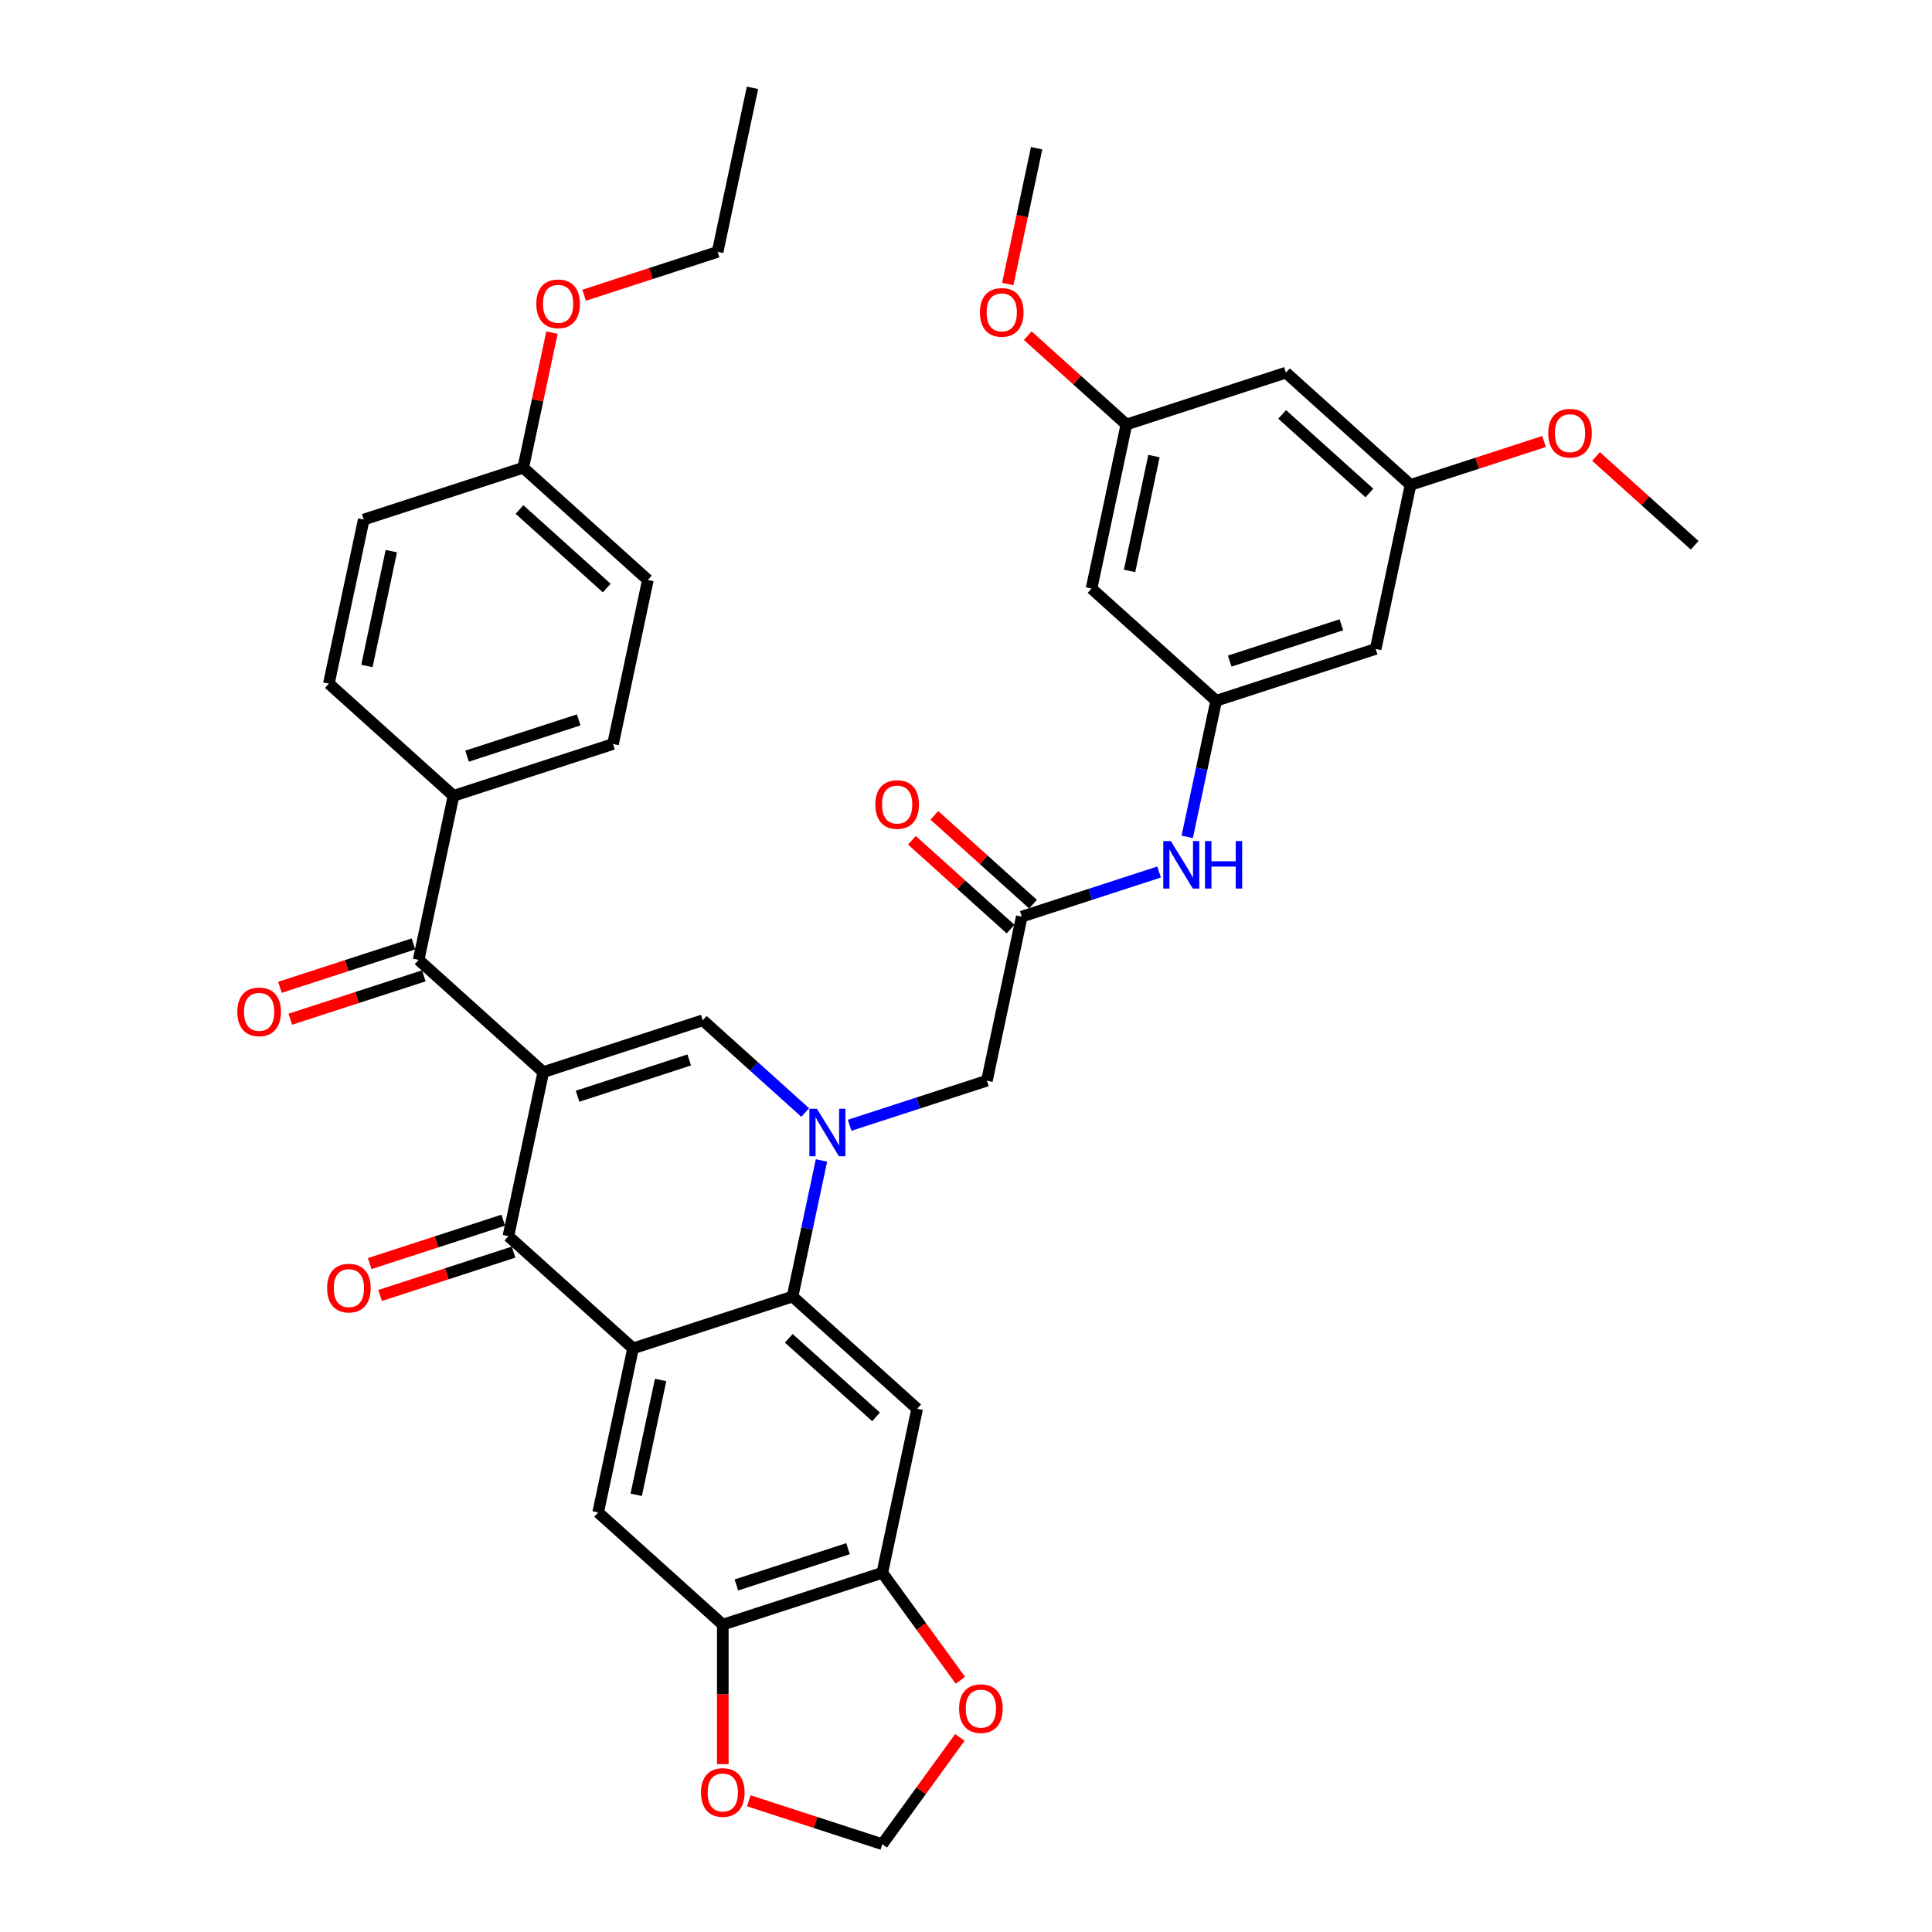 <?xml version='1.0' encoding='iso-8859-1'?>
<svg version='1.1' baseProfile='full'
              xmlns='http://www.w3.org/2000/svg'
                      xmlns:rdkit='http://www.rdkit.org/xml'
                      xmlns:xlink='http://www.w3.org/1999/xlink'
                  xml:space='preserve'
width='1000px' height='1000px' viewBox='0 0 1000 1000'>
<!-- END OF HEADER -->
<rect style='opacity:1.0;fill:#FFFFFF;stroke:none' width='1000' height='1000' x='0' y='0'> </rect>
<path class='bond-2' d='M 281.196,554.919 L 263.148,639.83' style='fill:none;fill-rule:evenodd;stroke:#000000;stroke-width:6px;stroke-linecap:butt;stroke-linejoin:miter;stroke-opacity:1' />
<path class='bond-3' d='M 281.196,554.919 L 363.755,528.094' style='fill:none;fill-rule:evenodd;stroke:#000000;stroke-width:6px;stroke-linecap:butt;stroke-linejoin:miter;stroke-opacity:1' />
<path class='bond-3' d='M 298.945,567.408 L 356.737,548.63' style='fill:none;fill-rule:evenodd;stroke:#000000;stroke-width:6px;stroke-linecap:butt;stroke-linejoin:miter;stroke-opacity:1' />
<path class='bond-5' d='M 281.196,554.919 L 216.686,496.834' style='fill:none;fill-rule:evenodd;stroke:#000000;stroke-width:6px;stroke-linecap:butt;stroke-linejoin:miter;stroke-opacity:1' />
<path class='bond-0' d='M 416.773,575.831 L 390.264,551.963' style='fill:none;fill-rule:evenodd;stroke:#0000FF;stroke-width:6px;stroke-linecap:butt;stroke-linejoin:miter;stroke-opacity:1' />
<path class='bond-0' d='M 390.264,551.963 L 363.755,528.094' style='fill:none;fill-rule:evenodd;stroke:#000000;stroke-width:6px;stroke-linecap:butt;stroke-linejoin:miter;stroke-opacity:1' />
<path class='bond-4' d='M 425.192,600.642 L 417.705,635.867' style='fill:none;fill-rule:evenodd;stroke:#0000FF;stroke-width:6px;stroke-linecap:butt;stroke-linejoin:miter;stroke-opacity:1' />
<path class='bond-4' d='M 417.705,635.867 L 410.218,671.091' style='fill:none;fill-rule:evenodd;stroke:#000000;stroke-width:6px;stroke-linecap:butt;stroke-linejoin:miter;stroke-opacity:1' />
<path class='bond-11' d='M 439.76,582.446 L 475.292,570.9' style='fill:none;fill-rule:evenodd;stroke:#0000FF;stroke-width:6px;stroke-linecap:butt;stroke-linejoin:miter;stroke-opacity:1' />
<path class='bond-11' d='M 475.292,570.9 L 510.825,559.355' style='fill:none;fill-rule:evenodd;stroke:#000000;stroke-width:6px;stroke-linecap:butt;stroke-linejoin:miter;stroke-opacity:1' />
<path class='bond-1' d='M 327.659,697.916 L 263.148,639.83' style='fill:none;fill-rule:evenodd;stroke:#000000;stroke-width:6px;stroke-linecap:butt;stroke-linejoin:miter;stroke-opacity:1' />
<path class='bond-7' d='M 327.659,697.916 L 309.61,782.827' style='fill:none;fill-rule:evenodd;stroke:#000000;stroke-width:6px;stroke-linecap:butt;stroke-linejoin:miter;stroke-opacity:1' />
<path class='bond-7' d='M 341.934,714.262 L 329.3,773.7' style='fill:none;fill-rule:evenodd;stroke:#000000;stroke-width:6px;stroke-linecap:butt;stroke-linejoin:miter;stroke-opacity:1' />
<path class='bond-38' d='M 327.659,697.916 L 410.218,671.091' style='fill:none;fill-rule:evenodd;stroke:#000000;stroke-width:6px;stroke-linecap:butt;stroke-linejoin:miter;stroke-opacity:1' />
<path class='bond-17' d='M 260.466,631.574 L 225.914,642.801' style='fill:none;fill-rule:evenodd;stroke:#000000;stroke-width:6px;stroke-linecap:butt;stroke-linejoin:miter;stroke-opacity:1' />
<path class='bond-17' d='M 225.914,642.801 L 191.362,654.028' style='fill:none;fill-rule:evenodd;stroke:#FF0000;stroke-width:6px;stroke-linecap:butt;stroke-linejoin:miter;stroke-opacity:1' />
<path class='bond-17' d='M 265.831,648.086 L 231.279,659.313' style='fill:none;fill-rule:evenodd;stroke:#000000;stroke-width:6px;stroke-linecap:butt;stroke-linejoin:miter;stroke-opacity:1' />
<path class='bond-17' d='M 231.279,659.313 L 196.727,670.539' style='fill:none;fill-rule:evenodd;stroke:#FF0000;stroke-width:6px;stroke-linecap:butt;stroke-linejoin:miter;stroke-opacity:1' />
<path class='bond-6' d='M 410.218,671.091 L 474.729,729.177' style='fill:none;fill-rule:evenodd;stroke:#000000;stroke-width:6px;stroke-linecap:butt;stroke-linejoin:miter;stroke-opacity:1' />
<path class='bond-6' d='M 408.277,692.706 L 453.435,733.366' style='fill:none;fill-rule:evenodd;stroke:#000000;stroke-width:6px;stroke-linecap:butt;stroke-linejoin:miter;stroke-opacity:1' />
<path class='bond-14' d='M 216.686,496.834 L 234.734,411.923' style='fill:none;fill-rule:evenodd;stroke:#000000;stroke-width:6px;stroke-linecap:butt;stroke-linejoin:miter;stroke-opacity:1' />
<path class='bond-21' d='M 214.003,488.578 L 179.451,499.804' style='fill:none;fill-rule:evenodd;stroke:#000000;stroke-width:6px;stroke-linecap:butt;stroke-linejoin:miter;stroke-opacity:1' />
<path class='bond-21' d='M 179.451,499.804 L 144.899,511.031' style='fill:none;fill-rule:evenodd;stroke:#FF0000;stroke-width:6px;stroke-linecap:butt;stroke-linejoin:miter;stroke-opacity:1' />
<path class='bond-21' d='M 219.368,505.09 L 184.816,516.316' style='fill:none;fill-rule:evenodd;stroke:#000000;stroke-width:6px;stroke-linecap:butt;stroke-linejoin:miter;stroke-opacity:1' />
<path class='bond-21' d='M 184.816,516.316 L 150.264,527.543' style='fill:none;fill-rule:evenodd;stroke:#FF0000;stroke-width:6px;stroke-linecap:butt;stroke-linejoin:miter;stroke-opacity:1' />
<path class='bond-8' d='M 474.729,729.177 L 456.68,814.088' style='fill:none;fill-rule:evenodd;stroke:#000000;stroke-width:6px;stroke-linecap:butt;stroke-linejoin:miter;stroke-opacity:1' />
<path class='bond-9' d='M 309.61,782.827 L 374.121,840.913' style='fill:none;fill-rule:evenodd;stroke:#000000;stroke-width:6px;stroke-linecap:butt;stroke-linejoin:miter;stroke-opacity:1' />
<path class='bond-15' d='M 456.68,814.088 L 476.888,841.901' style='fill:none;fill-rule:evenodd;stroke:#000000;stroke-width:6px;stroke-linecap:butt;stroke-linejoin:miter;stroke-opacity:1' />
<path class='bond-15' d='M 476.888,841.901 L 497.096,869.715' style='fill:none;fill-rule:evenodd;stroke:#FF0000;stroke-width:6px;stroke-linecap:butt;stroke-linejoin:miter;stroke-opacity:1' />
<path class='bond-40' d='M 456.68,814.088 L 374.121,840.913' style='fill:none;fill-rule:evenodd;stroke:#000000;stroke-width:6px;stroke-linecap:butt;stroke-linejoin:miter;stroke-opacity:1' />
<path class='bond-40' d='M 438.931,801.599 L 381.14,820.377' style='fill:none;fill-rule:evenodd;stroke:#000000;stroke-width:6px;stroke-linecap:butt;stroke-linejoin:miter;stroke-opacity:1' />
<path class='bond-16' d='M 374.121,840.913 L 374.121,877.016' style='fill:none;fill-rule:evenodd;stroke:#000000;stroke-width:6px;stroke-linecap:butt;stroke-linejoin:miter;stroke-opacity:1' />
<path class='bond-16' d='M 374.121,877.016 L 374.121,913.119' style='fill:none;fill-rule:evenodd;stroke:#FF0000;stroke-width:6px;stroke-linecap:butt;stroke-linejoin:miter;stroke-opacity:1' />
<path class='bond-10' d='M 528.874,474.444 L 510.825,559.355' style='fill:none;fill-rule:evenodd;stroke:#000000;stroke-width:6px;stroke-linecap:butt;stroke-linejoin:miter;stroke-opacity:1' />
<path class='bond-13' d='M 528.874,474.444 L 564.407,462.899' style='fill:none;fill-rule:evenodd;stroke:#000000;stroke-width:6px;stroke-linecap:butt;stroke-linejoin:miter;stroke-opacity:1' />
<path class='bond-13' d='M 564.407,462.899 L 599.939,451.354' style='fill:none;fill-rule:evenodd;stroke:#0000FF;stroke-width:6px;stroke-linecap:butt;stroke-linejoin:miter;stroke-opacity:1' />
<path class='bond-25' d='M 534.682,467.993 L 509.155,445.008' style='fill:none;fill-rule:evenodd;stroke:#000000;stroke-width:6px;stroke-linecap:butt;stroke-linejoin:miter;stroke-opacity:1' />
<path class='bond-25' d='M 509.155,445.008 L 483.627,422.023' style='fill:none;fill-rule:evenodd;stroke:#FF0000;stroke-width:6px;stroke-linecap:butt;stroke-linejoin:miter;stroke-opacity:1' />
<path class='bond-25' d='M 523.065,480.895 L 497.537,457.91' style='fill:none;fill-rule:evenodd;stroke:#000000;stroke-width:6px;stroke-linecap:butt;stroke-linejoin:miter;stroke-opacity:1' />
<path class='bond-25' d='M 497.537,457.91 L 472.01,434.925' style='fill:none;fill-rule:evenodd;stroke:#FF0000;stroke-width:6px;stroke-linecap:butt;stroke-linejoin:miter;stroke-opacity:1' />
<path class='bond-12' d='M 629.481,362.708 L 621.994,397.933' style='fill:none;fill-rule:evenodd;stroke:#000000;stroke-width:6px;stroke-linecap:butt;stroke-linejoin:miter;stroke-opacity:1' />
<path class='bond-12' d='M 621.994,397.933 L 614.507,433.157' style='fill:none;fill-rule:evenodd;stroke:#0000FF;stroke-width:6px;stroke-linecap:butt;stroke-linejoin:miter;stroke-opacity:1' />
<path class='bond-18' d='M 629.481,362.708 L 712.04,335.883' style='fill:none;fill-rule:evenodd;stroke:#000000;stroke-width:6px;stroke-linecap:butt;stroke-linejoin:miter;stroke-opacity:1' />
<path class='bond-18' d='M 636.5,342.173 L 694.291,323.395' style='fill:none;fill-rule:evenodd;stroke:#000000;stroke-width:6px;stroke-linecap:butt;stroke-linejoin:miter;stroke-opacity:1' />
<path class='bond-19' d='M 629.481,362.708 L 564.97,304.623' style='fill:none;fill-rule:evenodd;stroke:#000000;stroke-width:6px;stroke-linecap:butt;stroke-linejoin:miter;stroke-opacity:1' />
<path class='bond-26' d='M 234.734,411.923 L 317.293,385.098' style='fill:none;fill-rule:evenodd;stroke:#000000;stroke-width:6px;stroke-linecap:butt;stroke-linejoin:miter;stroke-opacity:1' />
<path class='bond-26' d='M 241.753,391.387 L 299.544,372.61' style='fill:none;fill-rule:evenodd;stroke:#000000;stroke-width:6px;stroke-linecap:butt;stroke-linejoin:miter;stroke-opacity:1' />
<path class='bond-27' d='M 234.734,411.923 L 170.223,353.837' style='fill:none;fill-rule:evenodd;stroke:#000000;stroke-width:6px;stroke-linecap:butt;stroke-linejoin:miter;stroke-opacity:1' />
<path class='bond-41' d='M 496.819,899.3 L 476.75,926.922' style='fill:none;fill-rule:evenodd;stroke:#FF0000;stroke-width:6px;stroke-linecap:butt;stroke-linejoin:miter;stroke-opacity:1' />
<path class='bond-41' d='M 476.75,926.922 L 456.68,954.545' style='fill:none;fill-rule:evenodd;stroke:#000000;stroke-width:6px;stroke-linecap:butt;stroke-linejoin:miter;stroke-opacity:1' />
<path class='bond-20' d='M 387.576,932.092 L 422.128,943.319' style='fill:none;fill-rule:evenodd;stroke:#FF0000;stroke-width:6px;stroke-linecap:butt;stroke-linejoin:miter;stroke-opacity:1' />
<path class='bond-20' d='M 422.128,943.319 L 456.68,954.545' style='fill:none;fill-rule:evenodd;stroke:#000000;stroke-width:6px;stroke-linecap:butt;stroke-linejoin:miter;stroke-opacity:1' />
<path class='bond-23' d='M 712.04,335.883 L 730.089,250.972' style='fill:none;fill-rule:evenodd;stroke:#000000;stroke-width:6px;stroke-linecap:butt;stroke-linejoin:miter;stroke-opacity:1' />
<path class='bond-22' d='M 564.97,304.623 L 583.019,219.712' style='fill:none;fill-rule:evenodd;stroke:#000000;stroke-width:6px;stroke-linecap:butt;stroke-linejoin:miter;stroke-opacity:1' />
<path class='bond-22' d='M 584.66,295.496 L 597.294,236.058' style='fill:none;fill-rule:evenodd;stroke:#000000;stroke-width:6px;stroke-linecap:butt;stroke-linejoin:miter;stroke-opacity:1' />
<path class='bond-24' d='M 583.019,219.712 L 665.578,192.887' style='fill:none;fill-rule:evenodd;stroke:#000000;stroke-width:6px;stroke-linecap:butt;stroke-linejoin:miter;stroke-opacity:1' />
<path class='bond-32' d='M 583.019,219.712 L 557.491,196.726' style='fill:none;fill-rule:evenodd;stroke:#000000;stroke-width:6px;stroke-linecap:butt;stroke-linejoin:miter;stroke-opacity:1' />
<path class='bond-32' d='M 557.491,196.726 L 531.963,173.741' style='fill:none;fill-rule:evenodd;stroke:#FF0000;stroke-width:6px;stroke-linecap:butt;stroke-linejoin:miter;stroke-opacity:1' />
<path class='bond-31' d='M 730.089,250.972 L 764.641,239.746' style='fill:none;fill-rule:evenodd;stroke:#000000;stroke-width:6px;stroke-linecap:butt;stroke-linejoin:miter;stroke-opacity:1' />
<path class='bond-31' d='M 764.641,239.746 L 799.193,228.519' style='fill:none;fill-rule:evenodd;stroke:#FF0000;stroke-width:6px;stroke-linecap:butt;stroke-linejoin:miter;stroke-opacity:1' />
<path class='bond-42' d='M 730.089,250.972 L 665.578,192.887' style='fill:none;fill-rule:evenodd;stroke:#000000;stroke-width:6px;stroke-linecap:butt;stroke-linejoin:miter;stroke-opacity:1' />
<path class='bond-42' d='M 708.795,255.162 L 663.637,214.502' style='fill:none;fill-rule:evenodd;stroke:#000000;stroke-width:6px;stroke-linecap:butt;stroke-linejoin:miter;stroke-opacity:1' />
<path class='bond-29' d='M 317.293,385.098 L 335.341,300.187' style='fill:none;fill-rule:evenodd;stroke:#000000;stroke-width:6px;stroke-linecap:butt;stroke-linejoin:miter;stroke-opacity:1' />
<path class='bond-30' d='M 170.223,353.837 L 188.272,268.926' style='fill:none;fill-rule:evenodd;stroke:#000000;stroke-width:6px;stroke-linecap:butt;stroke-linejoin:miter;stroke-opacity:1' />
<path class='bond-30' d='M 189.913,344.71 L 202.547,285.273' style='fill:none;fill-rule:evenodd;stroke:#000000;stroke-width:6px;stroke-linecap:butt;stroke-linejoin:miter;stroke-opacity:1' />
<path class='bond-28' d='M 270.831,242.101 L 188.272,268.926' style='fill:none;fill-rule:evenodd;stroke:#000000;stroke-width:6px;stroke-linecap:butt;stroke-linejoin:miter;stroke-opacity:1' />
<path class='bond-33' d='M 270.831,242.101 L 278.263,207.137' style='fill:none;fill-rule:evenodd;stroke:#000000;stroke-width:6px;stroke-linecap:butt;stroke-linejoin:miter;stroke-opacity:1' />
<path class='bond-33' d='M 278.263,207.137 L 285.694,172.173' style='fill:none;fill-rule:evenodd;stroke:#FF0000;stroke-width:6px;stroke-linecap:butt;stroke-linejoin:miter;stroke-opacity:1' />
<path class='bond-39' d='M 270.831,242.101 L 335.341,300.187' style='fill:none;fill-rule:evenodd;stroke:#000000;stroke-width:6px;stroke-linecap:butt;stroke-linejoin:miter;stroke-opacity:1' />
<path class='bond-39' d='M 268.89,263.716 L 314.048,304.376' style='fill:none;fill-rule:evenodd;stroke:#000000;stroke-width:6px;stroke-linecap:butt;stroke-linejoin:miter;stroke-opacity:1' />
<path class='bond-35' d='M 826.103,236.262 L 851.631,259.248' style='fill:none;fill-rule:evenodd;stroke:#FF0000;stroke-width:6px;stroke-linecap:butt;stroke-linejoin:miter;stroke-opacity:1' />
<path class='bond-35' d='M 851.631,259.248 L 877.158,282.233' style='fill:none;fill-rule:evenodd;stroke:#000000;stroke-width:6px;stroke-linecap:butt;stroke-linejoin:miter;stroke-opacity:1' />
<path class='bond-36' d='M 521.612,147.025 L 529.084,111.87' style='fill:none;fill-rule:evenodd;stroke:#FF0000;stroke-width:6px;stroke-linecap:butt;stroke-linejoin:miter;stroke-opacity:1' />
<path class='bond-36' d='M 529.084,111.87 L 536.556,76.715' style='fill:none;fill-rule:evenodd;stroke:#000000;stroke-width:6px;stroke-linecap:butt;stroke-linejoin:miter;stroke-opacity:1' />
<path class='bond-34' d='M 302.334,152.819 L 336.886,141.592' style='fill:none;fill-rule:evenodd;stroke:#FF0000;stroke-width:6px;stroke-linecap:butt;stroke-linejoin:miter;stroke-opacity:1' />
<path class='bond-34' d='M 336.886,141.592 L 371.438,130.365' style='fill:none;fill-rule:evenodd;stroke:#000000;stroke-width:6px;stroke-linecap:butt;stroke-linejoin:miter;stroke-opacity:1' />
<path class='bond-37' d='M 371.438,130.365 L 389.487,45.455' style='fill:none;fill-rule:evenodd;stroke:#000000;stroke-width:6px;stroke-linecap:butt;stroke-linejoin:miter;stroke-opacity:1' />
<path  class='atom-1' d='M 422.832 573.888
L 430.888 586.909
Q 431.686 588.194, 432.971 590.521
Q 434.256 592.847, 434.325 592.986
L 434.325 573.888
L 437.589 573.888
L 437.589 598.472
L 434.221 598.472
L 425.575 584.236
Q 424.568 582.569, 423.492 580.659
Q 422.45 578.749, 422.138 578.159
L 422.138 598.472
L 418.943 598.472
L 418.943 573.888
L 422.832 573.888
' fill='#0000FF'/>
<path  class='atom-14' d='M 605.999 435.327
L 614.054 448.348
Q 614.853 449.633, 616.138 451.96
Q 617.423 454.286, 617.492 454.425
L 617.492 435.327
L 620.756 435.327
L 620.756 459.911
L 617.388 459.911
L 608.742 445.675
Q 607.735 444.008, 606.658 442.098
Q 605.617 440.188, 605.304 439.598
L 605.304 459.911
L 602.11 459.911
L 602.11 435.327
L 605.999 435.327
' fill='#0000FF'/>
<path  class='atom-14' d='M 623.707 435.327
L 627.041 435.327
L 627.041 445.779
L 639.611 445.779
L 639.611 435.327
L 642.944 435.327
L 642.944 459.911
L 639.611 459.911
L 639.611 448.557
L 627.041 448.557
L 627.041 459.911
L 623.707 459.911
L 623.707 435.327
' fill='#0000FF'/>
<path  class='atom-16' d='M 496.42 884.386
Q 496.42 878.483, 499.336 875.184
Q 502.253 871.886, 507.705 871.886
Q 513.156 871.886, 516.073 875.184
Q 518.99 878.483, 518.99 884.386
Q 518.99 890.358, 516.038 893.761
Q 513.087 897.129, 507.705 897.129
Q 502.288 897.129, 499.336 893.761
Q 496.42 890.393, 496.42 884.386
M 507.705 894.351
Q 511.455 894.351, 513.469 891.851
Q 515.517 889.317, 515.517 884.386
Q 515.517 879.559, 513.469 877.129
Q 511.455 874.663, 507.705 874.663
Q 503.955 874.663, 501.906 877.094
Q 499.892 879.525, 499.892 884.386
Q 499.892 889.351, 501.906 891.851
Q 503.955 894.351, 507.705 894.351
' fill='#FF0000'/>
<path  class='atom-17' d='M 362.836 927.79
Q 362.836 921.887, 365.753 918.588
Q 368.67 915.29, 374.121 915.29
Q 379.573 915.29, 382.489 918.588
Q 385.406 921.887, 385.406 927.79
Q 385.406 933.762, 382.455 937.165
Q 379.503 940.533, 374.121 940.533
Q 368.704 940.533, 365.753 937.165
Q 362.836 933.797, 362.836 927.79
M 374.121 937.755
Q 377.871 937.755, 379.885 935.255
Q 381.934 932.721, 381.934 927.79
Q 381.934 922.963, 379.885 920.533
Q 377.871 918.067, 374.121 918.067
Q 370.371 918.067, 368.322 920.498
Q 366.308 922.929, 366.308 927.79
Q 366.308 932.755, 368.322 935.255
Q 370.371 937.755, 374.121 937.755
' fill='#FF0000'/>
<path  class='atom-18' d='M 169.304 666.725
Q 169.304 660.822, 172.221 657.523
Q 175.137 654.224, 180.589 654.224
Q 186.04 654.224, 188.957 657.523
Q 191.874 660.822, 191.874 666.725
Q 191.874 672.697, 188.922 676.1
Q 185.971 679.468, 180.589 679.468
Q 175.172 679.468, 172.221 676.1
Q 169.304 672.732, 169.304 666.725
M 180.589 676.69
Q 184.339 676.69, 186.353 674.19
Q 188.402 671.655, 188.402 666.725
Q 188.402 661.898, 186.353 659.468
Q 184.339 657.002, 180.589 657.002
Q 176.839 657.002, 174.79 659.433
Q 172.776 661.864, 172.776 666.725
Q 172.776 671.69, 174.79 674.19
Q 176.839 676.69, 180.589 676.69
' fill='#FF0000'/>
<path  class='atom-22' d='M 122.842 523.728
Q 122.842 517.825, 125.758 514.527
Q 128.675 511.228, 134.127 511.228
Q 139.578 511.228, 142.495 514.527
Q 145.412 517.825, 145.412 523.728
Q 145.412 529.701, 142.46 533.103
Q 139.509 536.472, 134.127 536.472
Q 128.71 536.472, 125.758 533.103
Q 122.842 529.735, 122.842 523.728
M 134.127 533.694
Q 137.877 533.694, 139.891 531.194
Q 141.939 528.659, 141.939 523.728
Q 141.939 518.902, 139.891 516.471
Q 137.877 514.006, 134.127 514.006
Q 130.376 514.006, 128.328 516.436
Q 126.314 518.867, 126.314 523.728
Q 126.314 528.694, 128.328 531.194
Q 130.376 533.694, 134.127 533.694
' fill='#FF0000'/>
<path  class='atom-26' d='M 453.078 416.428
Q 453.078 410.525, 455.995 407.226
Q 458.911 403.928, 464.363 403.928
Q 469.814 403.928, 472.731 407.226
Q 475.648 410.525, 475.648 416.428
Q 475.648 422.4, 472.697 425.803
Q 469.745 429.171, 464.363 429.171
Q 458.946 429.171, 455.995 425.803
Q 453.078 422.435, 453.078 416.428
M 464.363 426.393
Q 468.113 426.393, 470.127 423.893
Q 472.176 421.359, 472.176 416.428
Q 472.176 411.601, 470.127 409.171
Q 468.113 406.705, 464.363 406.705
Q 460.613 406.705, 458.564 409.136
Q 456.55 411.567, 456.55 416.428
Q 456.55 421.393, 458.564 423.893
Q 460.613 426.393, 464.363 426.393
' fill='#FF0000'/>
<path  class='atom-32' d='M 801.363 224.217
Q 801.363 218.314, 804.279 215.015
Q 807.196 211.716, 812.648 211.716
Q 818.099 211.716, 821.016 215.015
Q 823.933 218.314, 823.933 224.217
Q 823.933 230.189, 820.981 233.592
Q 818.03 236.96, 812.648 236.96
Q 807.231 236.96, 804.279 233.592
Q 801.363 230.224, 801.363 224.217
M 812.648 234.182
Q 816.398 234.182, 818.412 231.682
Q 820.46 229.147, 820.46 224.217
Q 820.46 219.39, 818.412 216.96
Q 816.398 214.494, 812.648 214.494
Q 808.898 214.494, 806.849 216.925
Q 804.835 219.356, 804.835 224.217
Q 804.835 229.182, 806.849 231.682
Q 808.898 234.182, 812.648 234.182
' fill='#FF0000'/>
<path  class='atom-33' d='M 507.223 161.695
Q 507.223 155.793, 510.14 152.494
Q 513.056 149.195, 518.508 149.195
Q 523.96 149.195, 526.876 152.494
Q 529.793 155.793, 529.793 161.695
Q 529.793 167.668, 526.842 171.071
Q 523.89 174.439, 518.508 174.439
Q 513.091 174.439, 510.14 171.071
Q 507.223 167.703, 507.223 161.695
M 518.508 171.661
Q 522.258 171.661, 524.272 169.161
Q 526.321 166.626, 526.321 161.695
Q 526.321 156.869, 524.272 154.438
Q 522.258 151.973, 518.508 151.973
Q 514.758 151.973, 512.709 154.404
Q 510.695 156.834, 510.695 161.695
Q 510.695 166.661, 512.709 169.161
Q 514.758 171.661, 518.508 171.661
' fill='#FF0000'/>
<path  class='atom-34' d='M 277.594 157.26
Q 277.594 151.357, 280.511 148.058
Q 283.428 144.76, 288.879 144.76
Q 294.331 144.76, 297.247 148.058
Q 300.164 151.357, 300.164 157.26
Q 300.164 163.232, 297.213 166.635
Q 294.261 170.003, 288.879 170.003
Q 283.462 170.003, 280.511 166.635
Q 277.594 163.267, 277.594 157.26
M 288.879 167.225
Q 292.629 167.225, 294.643 164.725
Q 296.692 162.191, 296.692 157.26
Q 296.692 152.433, 294.643 150.003
Q 292.629 147.537, 288.879 147.537
Q 285.129 147.537, 283.08 149.968
Q 281.066 152.399, 281.066 157.26
Q 281.066 162.225, 283.08 164.725
Q 285.129 167.225, 288.879 167.225
' fill='#FF0000'/>
</svg>
